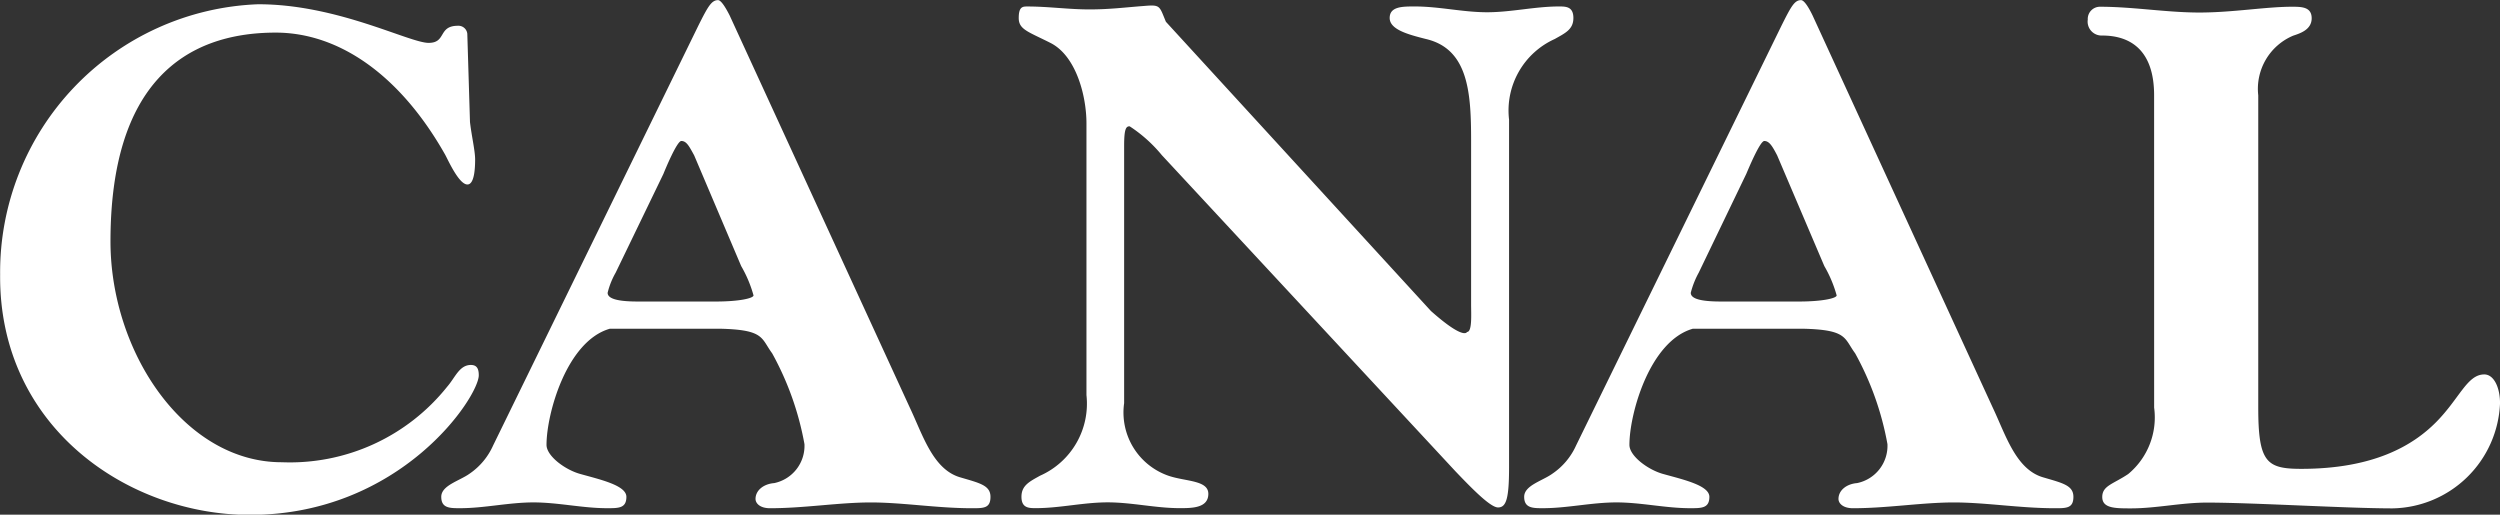 <svg xmlns="http://www.w3.org/2000/svg" width="97.148" height="20" viewBox="0 0 97.148 20">
  <rect x="0" y="0" width="97.148" height="20" fill="#333333" stroke="none"/>
  <path id="CANAL_Logo" d="M110.586,191.6c.06.529.2,1.118.2,1.457,0,.307-.022.972-.3.972-.334,0-.76-.972-.868-1.164-1.761-3.113-4.144-4.738-6.581-4.738-3.563,0-6.421,2.005-6.421,8.114,0,4.309,2.871,8.581,6.654,8.581a7.818,7.818,0,0,0,6.431-2.936c.309-.353.472-.844.92-.844.228,0,.307.141.307.4,0,.836-3.023,5.427-8.9,5.427-4.706,0-9.756-3.392-9.7-9.349a10.42,10.42,0,0,1,10.011-10.494c3.075-.011,5.883,1.5,6.64,1.5.7,0,.355-.665,1.142-.665a.347.347,0,0,1,.361.309Zm8.879-3.753c.366-.73.507-.982.76-.982.111,0,.277.252.45.592l7,15.237c.507,1.066.9,2.41,1.965,2.716.752.222,1.172.309,1.172.757s-.271.442-.725.442c-1.349,0-2.689-.225-3.927-.225s-2.575.225-3.916.225c-.391,0-.562-.193-.562-.361,0-.331.309-.583.73-.616a1.479,1.479,0,0,0,1.172-1.512,11.5,11.5,0,0,0-1.256-3.531c-.434-.586-.293-.915-2.019-.955h-4.288c-1.68.48-2.461,3.308-2.461,4.513,0,.426.7.955,1.294,1.126.779.22,1.81.445,1.81.893s-.307.442-.752.442c-.955,0-1.9-.225-2.86-.225s-1.9.225-2.852.225c-.4,0-.73,0-.73-.442s.7-.616,1.091-.893a2.61,2.61,0,0,0,.923-1.1Zm-3.218,9.609a3,3,0,0,0-.312.782c0,.255.478.339,1.18.339h3.026c.9,0,1.463-.125,1.463-.239a4.822,4.822,0,0,0-.48-1.14l-1.826-4.3c-.2-.366-.3-.559-.5-.559-.171,0-.64,1.14-.695,1.278Zm45.308-9.609c.366-.73.5-.982.754-.982.117,0,.282.252.448.592l7,15.237c.507,1.066.9,2.41,1.965,2.716.752.222,1.172.309,1.172.757s-.277.442-.725.442c-1.349,0-2.689-.225-3.921-.225s-2.581.225-3.921.225c-.391,0-.562-.193-.562-.361,0-.331.307-.583.725-.616a1.478,1.478,0,0,0,1.178-1.512,11.5,11.5,0,0,0-1.256-3.531c-.434-.586-.293-.915-2.022-.955h-4.285c-1.68.48-2.464,3.308-2.464,4.513,0,.426.7.955,1.292,1.126.782.22,1.815.445,1.815.893s-.309.442-.752.442c-.955,0-1.9-.225-2.86-.225s-1.905.225-2.858.225c-.385,0-.727,0-.727-.442s.7-.616,1.088-.893a2.625,2.625,0,0,0,.928-1.1Zm-3.221,9.609a3.3,3.3,0,0,0-.309.782c0,.255.472.339,1.18.339h3.026c.9,0,1.463-.125,1.463-.239a4.822,4.822,0,0,0-.48-1.14l-1.832-4.3c-.19-.366-.309-.559-.5-.559-.171,0-.64,1.14-.7,1.278Zm-20.863-4.567a5.516,5.516,0,0,0-1.251-1.121c-.136,0-.214.087-.214.752v10.005a2.6,2.6,0,0,0,1.731,2.825c.668.225,1.541.168,1.541.7,0,.556-.64.556-1.113.556-.939,0-1.862-.225-2.8-.225s-1.859.225-2.787.225c-.271,0-.562,0-.562-.442s.318-.592.719-.817a3.061,3.061,0,0,0,1.807-3.134V191.655c0-1.069-.4-2.608-1.381-3.118-.882-.448-1.251-.526-1.251-.977s.16-.448.342-.448c.8,0,1.6.114,2.4.114s1.354-.076,2.147-.136c.621-.052.573,0,.83.616l10.3,11.24c1.3,1.153,1.4.814,1.4.814.206,0,.16-.687.16-1.083v-6.353c0-1.848-.1-3.56-1.753-3.948-.689-.174-1.411-.366-1.411-.817s.5-.448.985-.448c.934,0,1.862.225,2.8.225s1.862-.225,2.792-.225c.266,0,.562,0,.562.448s-.323.589-.725.817a3.047,3.047,0,0,0-1.775,3.134v13.506c0,1.227-.111,1.563-.429,1.563-.29,0-.982-.7-1.65-1.4Zm38.559-2.328c0-1.731-.9-2.32-2.016-2.32a.542.542,0,0,1-.562-.619.474.474,0,0,1,.475-.5c1.284,0,2.583.225,3.862.225,1.3,0,2.583-.225,3.593-.225.369,0,.771,0,.771.448s-.456.589-.719.676a2.241,2.241,0,0,0-1.357,2.32v12.133c0,2.128.32,2.38,1.674,2.38,2.8,0,4.336-.9,5.246-1.824s1.2-1.845,1.864-1.845c.369,0,.611.5.611,1.121a4.257,4.257,0,0,1-4.179,4.084c-1.777,0-5.425-.225-7.21-.225-.988,0-1.967.225-2.953.225-.613,0-1.115,0-1.115-.442s.426-.5,1.009-.893a2.856,2.856,0,0,0,1.007-2.581Z" transform="translate(-92.323 -186.86)" fill="#fff"/>
</svg>
